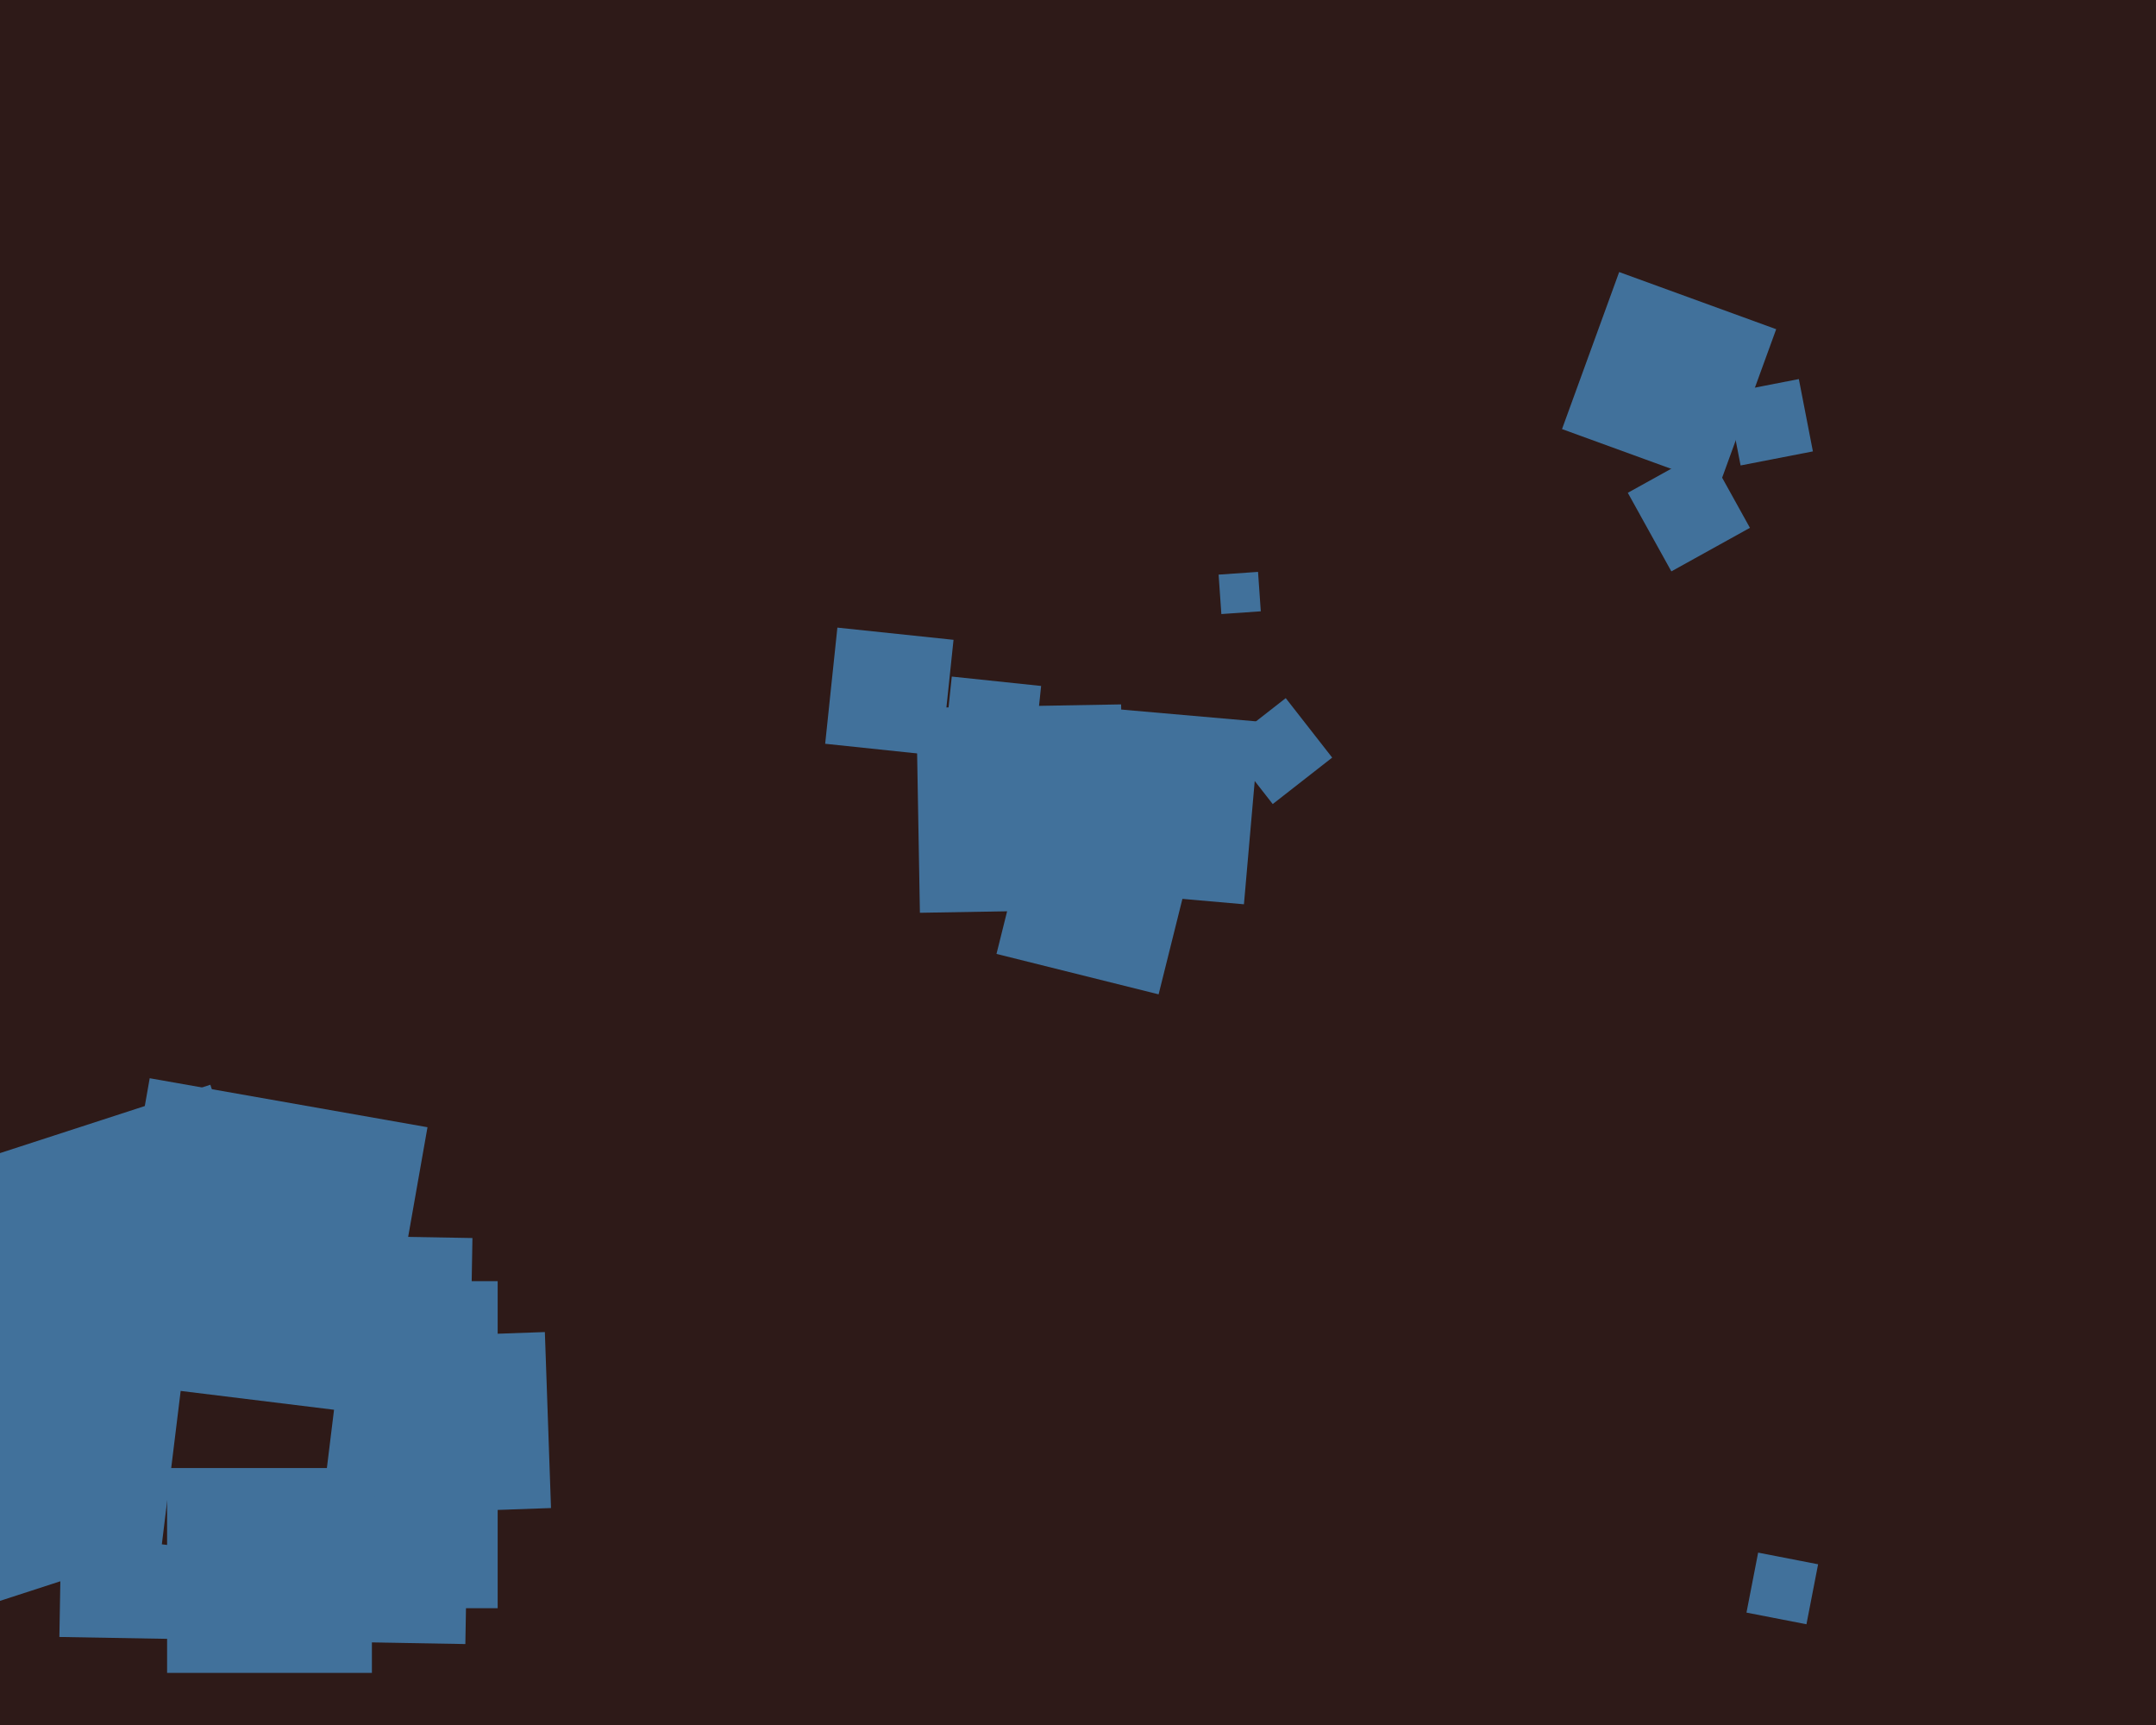 <svg xmlns="http://www.w3.org/2000/svg" width="600px" height="480px">
  <rect width="600" height="480" fill="rgb(46,26,24)"/>
  <polygon points="138.5,447.5 47.5,447.5 47.5,356.5 138.5,356.5" fill="rgb(65,113,155)"/>
  <polygon points="105.338,390.969 28.031,377.338 41.662,300.031 118.969,313.662" fill="rgb(65,113,155)"/>
  <polygon points="-17.541,451.159 -54.159,338.459 58.541,301.841 95.159,414.541" fill="rgb(65,113,155)"/>
  <polygon points="478.396,135.3 434.7,119.396 450.604,75.7 494.3,91.604" fill="rgb(65,113,155)"/>
  <polygon points="256.002,253.993 255.007,197.002 311.998,196.007 312.993,252.998" fill="rgb(65,113,155)"/>
  <polygon points="322.435,276.684 277.316,265.435 288.565,220.316 333.684,231.565" fill="rgb(65,113,155)"/>
  <polygon points="129.505,457.477 16.523,455.505 18.495,342.523 131.477,344.495" fill="rgb(65,113,155)"/>
  <polygon points="87.72,434.96 45.04,429.72 50.28,387.04 92.96,392.28" fill="rgb(46,26,24)"/>
  <polygon points="354.19,223.739 341.261,207.19 357.81,194.261 370.739,210.81" fill="rgb(65,113,155)"/>
  <polygon points="103.5,465.5 46.5,465.5 46.5,408.5 103.5,408.5" fill="rgb(65,113,155)"/>
  <polygon points="261.962,210.36 229.64,206.962 233.038,174.64 265.36,178.038" fill="rgb(65,113,155)"/>
  <polygon points="465.127,158.993 453.007,137.127 474.873,125.007 486.993,146.873" fill="rgb(65,113,155)"/>
  <polygon points="346.18,251.625 295.375,247.18 299.82,196.375 350.625,200.82" fill="rgb(65,113,155)"/>
  <polygon points="339.897,170.87 339.13,159.897 350.103,159.13 350.87,170.103" fill="rgb(65,113,155)"/>
  <polygon points="484.394,129.517 480.483,109.394 500.606,105.483 504.517,125.606" fill="rgb(65,113,155)"/>
  <polygon points="502.722,451.966 486.034,448.722 489.278,432.034 505.966,435.278" fill="rgb(65,113,155)"/>
  <polygon points="287.125,215.738 262.262,213.125 264.875,188.262 289.738,190.875" fill="rgb(65,113,155)"/>
  <polygon points="104.37,421.34 102.66,372.37 151.63,370.66 153.34,419.63" fill="rgb(65,113,155)"/>
</svg>